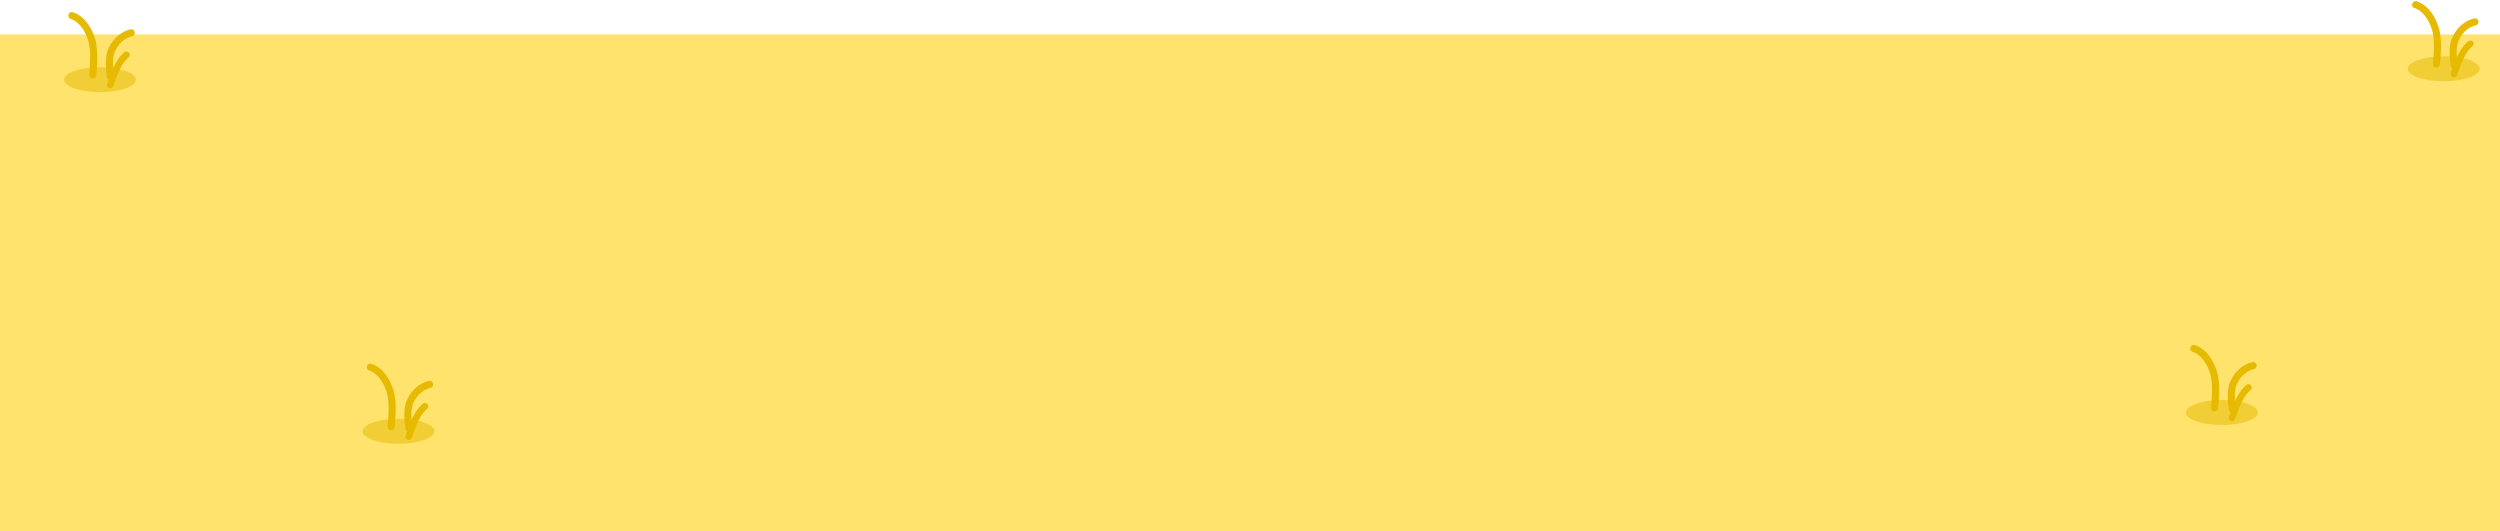 <svg width="1600" height="340" viewBox="0 0 1600 340" fill="none" xmlns="http://www.w3.org/2000/svg">
<rect y="22" width="1600" height="318" fill="#FFE36C"/>
<ellipse opacity="0.5" cx="64" cy="51" rx="23" ry="8" fill="#E5BA00"/>
<path d="M84 21C79.568 22.009 74.56 25.332 71.597 31.717C68.633 38.102 70.703 47.571 70.703 49" stroke="#E5BA00" stroke-width="4.535" stroke-linecap="round"/>
<path d="M46 10C50.432 11.37 55.44 15.88 58.403 24.545C61.367 33.21 59.297 46.06 59.297 48" stroke="#E5BA00" stroke-width="4.535" stroke-linecap="round"/>
<path d="M81 35C74.157 40.776 71.347 52.765 70.568 54.409" stroke="#E5BA00" stroke-width="4.227" stroke-linecap="round"/>
<path d="M275 246C270.568 247.009 265.56 250.332 262.597 256.717C259.633 263.102 261.703 272.571 261.703 274" stroke="#E5BA00" stroke-width="4.535" stroke-linecap="round"/>
<ellipse opacity="0.5" cx="255" cy="276" rx="23" ry="8" fill="#E5BA00"/>
<path d="M237 235C241.432 236.37 246.44 240.88 249.403 249.545C252.367 258.21 250.297 271.06 250.297 273" stroke="#E5BA00" stroke-width="4.535" stroke-linecap="round"/>
<path d="M272 260C265.157 265.776 262.347 277.765 261.568 279.409" stroke="#E5BA00" stroke-width="4.227" stroke-linecap="round"/>
<ellipse opacity="0.5" cx="1422" cy="264" rx="23" ry="8" fill="#E5BA00"/>
<path d="M1442 234C1437.57 235.009 1432.56 238.332 1429.6 244.717C1426.63 251.102 1428.7 260.571 1428.7 262" stroke="#E5BA00" stroke-width="4.535" stroke-linecap="round"/>
<path d="M1404 223C1408.43 224.37 1413.44 228.88 1416.4 237.545C1419.37 246.21 1417.3 259.06 1417.3 261" stroke="#E5BA00" stroke-width="4.535" stroke-linecap="round"/>
<path d="M1439 248C1432.16 253.776 1429.35 265.765 1428.57 267.409" stroke="#E5BA00" stroke-width="4.227" stroke-linecap="round"/>
<ellipse opacity="0.5" cx="1564" cy="44" rx="23" ry="8" fill="#E5BA00"/>
<path d="M1584 14C1579.57 15.009 1574.56 18.332 1571.6 24.717C1568.63 31.102 1570.7 40.571 1570.7 42" stroke="#E5BA00" stroke-width="4.535" stroke-linecap="round"/>
<path d="M1546 3C1550.43 4.37 1555.44 8.88 1558.4 17.545C1561.37 26.21 1559.3 39.06 1559.3 41" stroke="#E5BA00" stroke-width="4.535" stroke-linecap="round"/>
<path d="M1581 28C1574.16 33.776 1571.35 45.765 1570.57 47.409" stroke="#E5BA00" stroke-width="4.227" stroke-linecap="round"/>
<g style="mix-blend-mode:screen" opacity="0.25">
<ellipse cx="800" cy="140" rx="734" ry="84" fill="#FFE36C"/>
</g>
<g style="mix-blend-mode:screen" opacity="0.25">
<ellipse cx="799" cy="140" rx="627" ry="72" fill="#FFE36C"/>
</g>
<g style="mix-blend-mode:screen" opacity="0.75">
<ellipse cx="800" cy="140" rx="386" ry="44" fill="#FFE36C"/>
</g>
</svg>
